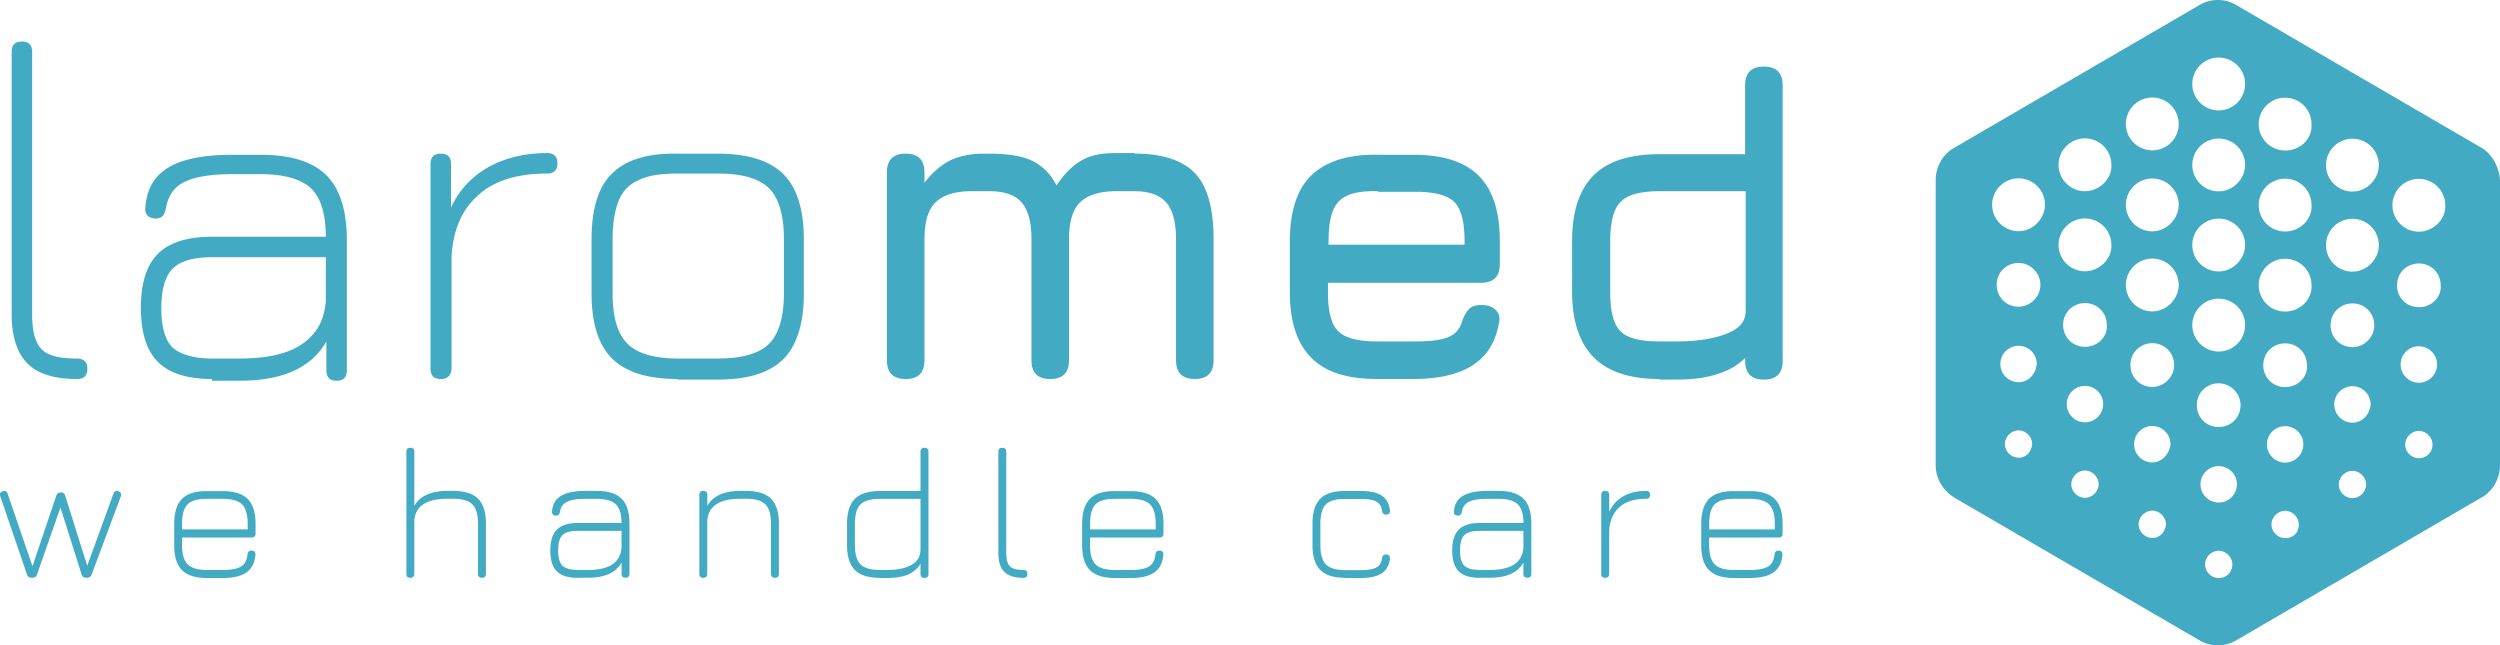 <svg id="Ebene_1" xmlns="http://www.w3.org/2000/svg" viewBox="0 0 439.3 113.38"><defs><style>.cls-1{fill:#42abc3}</style></defs><path class="cls-1" d="M13.55 66.6c-4 0-6.9-.9-8.7-2.7s-2.8-4.7-2.8-8.6V9.1c0-1.2.6-1.8 1.8-1.8s1.8.6 1.8 1.8v46.3c0 2.9.6 4.9 1.7 6s3.1 1.6 6.1 1.6c1.3 0 1.9.6 1.9 1.8s-.6 1.8-1.8 1.8m23.7 0c-4.3 0-7.5-1-9.5-3s-3-5.2-3-9.5 1-7.5 3-9.5 5.2-3 9.5-3h20c0-4-.9-6.9-2.6-8.5s-4.7-2.5-8.8-2.5h-5c-3.9 0-6.7.5-8.5 1.4s-2.8 2.4-3.2 4.6c-.1.5-.3 1-.5 1.3-.3.3-.7.5-1.3.5s-1.1-.2-1.4-.5-.5-.8-.4-1.4c.2-3.3 1.6-5.6 4.1-7.1s6.3-2.2 11.2-2.2h5c5.2 0 9.1 1.2 11.5 3.6s3.6 6.2 3.6 11.5v22.8c0 1.2-.6 1.8-1.8 1.8s-1.8-.6-1.8-1.8V60c-2.6 4.6-7.7 6.9-15.2 6.9h-4.9v-.3zm0-3.6h4.8c3 0 5.6-.3 7.8-1s3.9-1.8 5.2-3.3 2-3.4 2.2-5.8v-7.7h-20c-3.3 0-5.6.7-6.9 2s-2 3.6-2 7 .7 5.6 2 6.9c1.4 1.2 3.7 1.9 6.9 1.9m40.2 3.6c-1.2 0-1.8-.6-1.8-1.8v-36c0-1.2.6-1.8 1.8-1.8s1.8.6 1.8 1.8v7.7c1.4-3.1 3.6-5.4 6.5-7.1 2.9-1.6 6.3-2.5 10.4-2.5 1.2 0 1.8.6 1.8 1.8s-.6 1.8-1.8 1.8c-5.2 0-9.2 1.2-12 3.7-2.9 2.5-4.5 6-4.8 10.8v19.8c-.1 1.2-.7 1.8-1.9 1.8m41.6 0c-5.2 0-9.1-1.2-11.5-3.6s-3.6-6.2-3.6-11.4V42c0-5.3 1.2-9.2 3.6-11.5 2.4-2.4 6.2-3.6 11.5-3.5h7.1c5.2 0 9.1 1.2 11.5 3.6s3.6 6.2 3.6 11.5v9.5c0 5.2-1.2 9.1-3.6 11.5s-6.2 3.6-11.5 3.6h-7.1v-.1zm-11.4-15c0 4.2.9 7.1 2.6 8.8s4.7 2.6 8.9 2.6h7.1c4.2 0 7.2-.9 8.9-2.6s2.6-4.7 2.6-8.9V42c0-4.2-.9-7.2-2.6-8.9s-4.7-2.6-8.9-2.6h-7.2c-2.8 0-5.1.3-6.7 1.1-1.7.7-2.9 1.9-3.6 3.6s-1.1 3.9-1.1 6.8v9.6zm91.8-24.6c4.9 0 8.4 1.2 10.6 3.5 2.1 2.3 3.2 6.1 3.2 11.5v21.3c0 2.2-1.1 3.3-3.3 3.3s-3.3-1.1-3.3-3.3V42c0-3-.6-5.1-1.7-6.4s-3-2-5.6-2h-3.2c-3 0-5.1.7-6.4 2s-1.9 3.5-1.9 6.4v21.3c0 2.2-1.1 3.3-3.3 3.3s-3.3-1.1-3.3-3.3V42c0-3-.6-5.1-1.7-6.4s-3-2-5.6-2h-3.2c-3 0-5.1.7-6.4 2s-1.9 3.5-1.9 6.4v21.3c0 2.2-1.1 3.3-3.3 3.3s-3.3-1.1-3.3-3.3v-33c0-2.2 1.1-3.3 3.3-3.3s3.3 1.1 3.3 3.3v1.8c1.4-1.8 2.9-3.1 4.5-3.9 1.7-.8 3.6-1.2 5.9-1.2h1c3.2 0 5.8.4 7.6 1.3s3.2 2.3 4.2 4.3c1.4-2.1 2.8-3.5 4.4-4.4 1.5-.9 3.5-1.3 5.9-1.3h3.5v.1zm33.9 22.5v1.9c0 3.4.6 5.6 1.8 6.8s3.5 1.8 6.9 1.8h6.4c2.7 0 4.6-.2 5.9-.7s2.1-1.4 2.5-2.6c.3-1 .7-1.7 1.2-2.3s1.3-.8 2.3-.8c1.1 0 1.9.3 2.5.9s.8 1.4.5 2.5c-.6 3.2-2.1 5.6-4.6 7.2s-6 2.4-10.4 2.4h-6.4c-5.2 0-9-1.2-11.5-3.7s-3.8-6.3-3.8-11.5v-9c0-5.3 1.3-9.2 3.8-11.6s6.4-3.7 11.5-3.6h6.4c5.2 0 9 1.2 11.5 3.7s3.7 6.3 3.7 11.6v3.9c0 2.2-1.1 3.3-3.3 3.3h-26.9v-.2zm8.8-15.9c-3.4-.1-5.7.5-6.9 1.8-1.2 1.2-1.8 3.5-1.8 7v.6h23.9v-.6c0-3.4-.6-5.7-1.8-6.9s-3.5-1.8-6.9-1.8h-6.5v-.1zm49.4 33c-5.2 0-9-1.3-11.5-3.8s-3.8-6.4-3.8-11.5v-9c0-5.2 1.3-9 3.8-11.5s6.4-3.7 11.5-3.7h15.1V15c0-2.2 1.1-3.3 3.3-3.3s3.3 1.1 3.3 3.3v48.4c0 2.2-1.1 3.3-3.3 3.3s-3.3-1.1-3.3-3.3v-.5c-1.2 1.2-2.8 2.2-4.8 2.8-2 .7-4.4 1-7.4 1h-2.9v-.1zm0-6.6h3c3.4 0 6.3-.4 8.7-1.3s3.5-2.2 3.5-4.1v-21h-15.1c-3.4 0-5.7.6-6.9 1.9-1.2 1.2-1.8 3.5-1.8 6.9v9c0 3.4.6 5.7 1.9 6.9 1.1 1.1 3.4 1.7 6.7 1.7m144.39-34.09L393.08.96a6.36 6.36 0 0 0-6.72 0L343.5 25.91c-2.08 1.12-3.36 3.36-3.36 5.76v50.06c0 2.4 1.28 4.48 3.36 5.76l42.86 24.95a6.36 6.36 0 0 0 6.72 0l42.86-24.95c2.08-1.12 3.36-3.36 3.36-5.76V31.66c-.16-2.4-1.44-4.64-3.36-5.76M354.7 80.43c-1.28 0-2.4-1.12-2.4-2.4s1.12-2.4 2.4-2.4 2.4 1.12 2.4 2.4c-.16 1.44-1.12 2.4-2.4 2.4m0-13.27c-1.76 0-3.2-1.44-3.2-3.2s1.44-3.2 3.2-3.2 3.2 1.44 3.2 3.2c-.16 1.76-1.44 3.2-3.2 3.2m0-13.27c-2.24 0-3.84-1.76-3.84-3.84 0-2.24 1.76-3.84 3.84-3.84s3.84 1.76 3.84 3.84-1.76 3.84-3.84 3.84m0-13.27c-2.56 0-4.64-2.08-4.64-4.64s2.08-4.64 4.64-4.64 4.64 2.08 4.64 4.64c0 2.4-2.08 4.64-4.64 4.64m11.67 46.86c-1.28 0-2.4-1.12-2.4-2.4s1.12-2.4 2.4-2.4 2.4 1.12 2.4 2.4-1.12 2.4-2.4 2.4m0-13.27c-1.76 0-3.2-1.44-3.2-3.2s1.44-3.2 3.2-3.2 3.2 1.44 3.2 3.2-1.44 3.2-3.2 3.2m0-13.27c-2.24 0-3.84-1.76-3.84-3.84 0-2.24 1.76-3.84 3.84-3.84 2.24 0 3.84 1.76 3.84 3.84.16 2.08-1.6 3.84-3.84 3.84m0-13.27c-2.56 0-4.64-2.08-4.64-4.64s2.08-4.64 4.64-4.64 4.64 2.08 4.64 4.64c.16 2.4-2.08 4.64-4.64 4.64m0-14.07c-2.56 0-4.64-2.08-4.64-4.64s2.08-4.64 4.64-4.64 4.64 2.08 4.64 4.64c.16 2.4-2.08 4.64-4.64 4.64m11.83 60.93c-1.28 0-2.4-1.12-2.4-2.4s1.12-2.4 2.4-2.4 2.4 1.12 2.4 2.4c-.16 1.44-1.12 2.4-2.4 2.4m0-13.27c-1.76 0-3.2-1.44-3.2-3.2s1.44-3.2 3.2-3.2 3.2 1.44 3.2 3.2c-.16 1.76-1.6 3.2-3.2 3.2m0-13.27c-2.24 0-3.84-1.76-3.84-3.84 0-2.24 1.76-3.84 3.84-3.84 2.24 0 3.84 1.76 3.84 3.84s-1.76 3.84-3.84 3.84m0-13.27c-2.56 0-4.64-2.08-4.64-4.64s2.08-4.64 4.64-4.64 4.64 2.08 4.64 4.64c0 2.4-2.08 4.64-4.64 4.64m0-14.07c-2.56 0-4.64-2.08-4.64-4.64s2.08-4.64 4.64-4.64 4.64 2.08 4.64 4.64c0 2.4-2.08 4.64-4.64 4.64m0-14.23c-2.56 0-4.64-2.08-4.64-4.64s2.08-4.64 4.64-4.64 4.64 2.08 4.64 4.64-2.08 4.64-4.64 4.64m11.67 75.16c-1.28 0-2.4-1.12-2.4-2.4s1.12-2.4 2.4-2.4 2.4 1.12 2.4 2.4c0 1.44-1.12 2.4-2.4 2.4m0-13.27c-1.76 0-3.2-1.44-3.2-3.2s1.44-3.2 3.2-3.2 3.2 1.44 3.2 3.2-1.44 3.2-3.2 3.2m0-13.27c-2.24 0-3.84-1.76-3.84-3.84 0-2.24 1.76-3.84 3.84-3.84s3.84 1.76 3.84 3.84-1.6 3.84-3.84 3.84m0-13.27c-2.56 0-4.64-2.08-4.64-4.64s2.08-4.64 4.64-4.64 4.64 2.08 4.64 4.64-2.08 4.64-4.64 4.64m0-14.07c-2.56 0-4.64-2.08-4.64-4.64s2.08-4.64 4.64-4.64 4.64 2.08 4.64 4.64c0 2.4-2.08 4.64-4.64 4.64m0-14.07c-2.56 0-4.64-2.08-4.64-4.64s2.08-4.64 4.64-4.64 4.64 2.08 4.64 4.64c0 2.4-2.08 4.64-4.64 4.64m0-14.23c-2.56 0-4.64-2.08-4.64-4.64s2.08-4.64 4.64-4.64 4.64 2.08 4.64 4.64-2.08 4.64-4.64 4.64m11.67 75.16c-1.28 0-2.4-1.12-2.4-2.4s1.12-2.4 2.4-2.4 2.4 1.12 2.4 2.4c0 1.44-.96 2.4-2.4 2.4m0-13.27c-1.76 0-3.2-1.44-3.2-3.2s1.44-3.2 3.2-3.2 3.2 1.44 3.2 3.2-1.44 3.2-3.2 3.2m0-13.27c-2.24 0-3.84-1.76-3.84-3.84 0-2.24 1.76-3.84 3.84-3.84 2.24 0 3.84 1.76 3.84 3.84.16 2.08-1.6 3.84-3.84 3.84m0-13.27c-2.56 0-4.64-2.08-4.64-4.64s2.08-4.64 4.64-4.64 4.64 2.08 4.64 4.64c.16 2.4-1.92 4.64-4.64 4.64m0-14.07c-2.56 0-4.64-2.08-4.64-4.64s2.08-4.64 4.64-4.64 4.64 2.08 4.64 4.64c.16 2.4-1.92 4.64-4.64 4.64m0-14.23c-2.56 0-4.64-2.08-4.64-4.64s2.08-4.64 4.64-4.64 4.64 2.08 4.64 4.64c.16 2.56-1.92 4.64-4.64 4.64m11.83 61.09c-1.28 0-2.4-1.12-2.4-2.4s1.12-2.4 2.4-2.4 2.4 1.12 2.4 2.4-1.12 2.4-2.4 2.4m0-13.27c-1.76 0-3.2-1.44-3.2-3.2s1.44-3.2 3.2-3.2 3.2 1.44 3.2 3.2c-.16 1.76-1.44 3.2-3.2 3.2m0-13.27c-2.24 0-3.84-1.76-3.84-3.84 0-2.24 1.76-3.84 3.84-3.84 2.24 0 3.84 1.76 3.84 3.84S415.45 61 413.37 61m0-13.27c-2.56 0-4.64-2.08-4.64-4.64s2.08-4.64 4.64-4.64 4.64 2.08 4.64 4.64c0 2.4-2.08 4.64-4.64 4.64m0-14.07c-2.56 0-4.64-2.08-4.64-4.64s2.08-4.64 4.64-4.64 4.64 2.08 4.64 4.64c0 2.4-2.08 4.64-4.64 4.64m11.67 46.86c-1.28 0-2.4-1.12-2.4-2.4s1.12-2.4 2.4-2.4 2.4 1.12 2.4 2.4c0 1.44-1.12 2.4-2.4 2.4m0-13.27c-1.76 0-3.2-1.44-3.2-3.2s1.44-3.2 3.2-3.2 3.2 1.44 3.2 3.2-1.44 3.2-3.2 3.2m0-13.27c-2.24 0-3.84-1.76-3.84-3.84 0-2.24 1.76-3.84 3.84-3.84 2.24 0 3.84 1.76 3.84 3.84.16 2.08-1.6 3.84-3.84 3.84m0-13.27c-2.56 0-4.64-2.08-4.64-4.64s2.08-4.64 4.64-4.64 4.64 2.08 4.64 4.64c.16 2.4-2.08 4.64-4.64 4.64M20.83 86.33c-.42-.16-.72-.02-.9.43l-4.6 12.65-3.88-12.32c-.12-.38-.38-.56-.76-.56-.41 0-.67.19-.8.56L5.71 99.5 1.34 86.75c-.14-.42-.43-.56-.86-.43-.44.13-.59.43-.43.9l4.7 13.75c.12.38.41.56.86.56.19 0 .36-.03.53-.1.17-.07.29-.22.36-.46l4.12-11.79 3.73 11.79c.11.38.41.56.89.56.43 0 .72-.19.86-.56l5.13-13.75c.15-.43.01-.73-.43-.9zm11.16 8.09v1.36c0 1.6.33 2.73.99 3.39.66.66 1.8.99 3.42.99h2.72c1.49 0 2.57-.2 3.23-.61.66-.41 1.04-1.11 1.14-2.1.02-.23.09-.41.21-.52.12-.12.29-.17.52-.17s.39.06.51.19.17.31.15.54c-.11 1.4-.64 2.43-1.57 3.09-.94.66-2.34.99-4.19.99H36.4c-2.02 0-3.49-.46-4.41-1.38-.92-.92-1.38-2.38-1.38-4.38V92.1c0-2.04.46-3.52 1.38-4.45.92-.92 2.39-1.37 4.41-1.35h2.72c2.02 0 3.49.46 4.41 1.38s1.38 2.39 1.38 4.41v1.66c0 .46-.23.7-.7.7H31.99zm4.41-6.76c-1.62-.02-2.76.3-3.42.95-.66.66-.99 1.81-.99 3.45v.96h11.53v-.96c0-1.62-.33-2.76-.98-3.42-.66-.66-1.8-.99-3.42-.99H36.4zm35.71 13.88c-.46 0-.7-.23-.7-.7V79.37c0-.46.23-.69.7-.69s.7.23.7.69v9.51c1-1.74 2.96-2.62 5.86-2.62h.93c2.02 0 3.49.46 4.41 1.38.92.92 1.38 2.39 1.38 4.41v8.78c0 .46-.23.7-.69.7s-.7-.23-.7-.7v-8.78c0-1.62-.33-2.76-.99-3.42-.66-.66-1.8-.99-3.42-.99h-.93c-1.83 0-3.24.31-4.22.94-.98.62-1.53 1.59-1.64 2.91v9.34c0 .46-.23.7-.7.7m29.4.01c-1.67 0-2.88-.38-3.65-1.15-.77-.77-1.15-1.98-1.15-3.65s.39-2.91 1.16-3.68c.77-.77 1.99-1.16 3.64-1.16h7.72c-.01-1.56-.35-2.65-1.01-3.29-.66-.63-1.79-.95-3.39-.95h-1.92c-1.5 0-2.59.17-3.28.52-.68.35-1.09.93-1.23 1.76-.03.21-.1.37-.21.49s-.27.17-.49.17c-.23 0-.41-.06-.53-.19-.12-.13-.18-.31-.16-.54.09-1.26.62-2.17 1.6-2.75.98-.57 2.41-.86 4.3-.86h1.92c2.02 0 3.49.46 4.41 1.38.92.92 1.38 2.39 1.38 4.41v8.78c0 .46-.23.69-.7.69s-.69-.23-.69-.69v-1.96c-1.02 1.77-2.97 2.65-5.86 2.65h-1.85zm0-1.39h1.85c1.16 0 2.16-.13 3.01-.4.84-.26 1.51-.68 2-1.26s.78-1.33.85-2.25v-2.95h-7.72c-1.27 0-2.16.25-2.66.75s-.75 1.4-.75 2.69.25 2.16.75 2.66 1.39.75 2.66.75m22.1 1.4c-.46 0-.7-.23-.7-.7V86.96c0-.46.23-.7.7-.7s.7.23.7.7v1.92c1-1.74 2.96-2.62 5.86-2.62h.93c2.02 0 3.49.46 4.41 1.38.92.92 1.38 2.39 1.38 4.41v8.78c0 .46-.23.7-.69.7s-.7-.23-.7-.7v-8.78c0-1.62-.33-2.76-.99-3.42-.66-.66-1.8-.99-3.42-.99h-.93c-1.83 0-3.24.31-4.22.94-.98.62-1.53 1.59-1.64 2.91v9.34c0 .46-.23.7-.7.7m31.05.01c-2.02 0-3.49-.46-4.41-1.38-.92-.92-1.38-2.39-1.38-4.41v-3.68c0-2.02.46-3.49 1.38-4.41.92-.92 2.39-1.38 4.41-1.38h7.12v-6.89c0-.47.23-.7.7-.7s.7.23.7.7v21.47c0 .46-.23.69-.7.69s-.7-.23-.7-.69v-1.82c-.46.83-1.17 1.45-2.11 1.88-.94.43-2.19.64-3.75.64h-1.26zm0-1.39h1.26c1.81 0 3.24-.3 4.29-.9 1.05-.6 1.57-1.5 1.57-2.71v-8.88h-7.12c-1.62 0-2.76.33-3.42.98-.66.66-.99 1.8-.99 3.42v3.68c0 1.62.33 2.76.99 3.42.66.66 1.8.99 3.42.99m25.21 1.39c-1.52 0-2.64-.35-3.35-1.04-.71-.69-1.06-1.79-1.06-3.3V79.38c0-.46.23-.69.7-.69s.69.23.69.69V97.2c0 1.13.22 1.9.65 2.32.43.42 1.21.63 2.33.63.49 0 .73.23.73.69s-.23.7-.7.7m11.71-7.12v1.36c0 1.6.33 2.73.98 3.39s1.8.99 3.42.99h2.72c1.49 0 2.57-.2 3.23-.61.66-.41 1.04-1.11 1.14-2.1.02-.23.09-.41.21-.52.11-.12.29-.17.52-.17s.39.06.51.19.17.31.15.54c-.11 1.4-.63 2.43-1.57 3.09-.94.66-2.33.99-4.19.99h-2.72c-2.02 0-3.49-.46-4.41-1.38-.92-.92-1.38-2.38-1.38-4.38V92.1c0-2.04.46-3.52 1.38-4.45.92-.92 2.39-1.37 4.41-1.35h2.72c2.02 0 3.49.46 4.41 1.38.92.92 1.38 2.39 1.38 4.41v1.66c0 .46-.23.7-.7.7h-12.22zm4.41-6.76c-1.62-.02-2.76.3-3.42.95s-.98 1.81-.98 3.45v.96h11.53v-.96c0-1.62-.33-2.76-.99-3.42-.66-.66-1.8-.99-3.42-.99h-2.72zm40.47 13.88c-2.02 0-3.49-.46-4.41-1.38-.92-.92-1.38-2.39-1.38-4.41v-3.71c0-2.02.46-3.49 1.38-4.41.92-.92 2.39-1.37 4.41-1.35h2.72c1.62 0 2.85.27 3.67.82s1.3 1.41 1.43 2.59c.02.23-.03.41-.16.54-.13.13-.31.19-.54.19-.21 0-.37-.06-.48-.17a.885.885 0 0 1-.21-.49c-.1-.76-.43-1.3-.99-1.61-.56-.32-1.47-.47-2.72-.47h-2.72c-1.62-.02-2.76.29-3.42.94s-.98 1.79-.98 3.44v3.71c0 1.62.33 2.76.98 3.42.66.66 1.8.99 3.42.99h2.72c1.25 0 2.15-.16 2.72-.47.56-.32.89-.85.99-1.61.03-.22.1-.39.21-.5.11-.11.27-.17.48-.17.23 0 .41.06.54.19.13.13.18.31.16.54-.13 1.17-.61 2.03-1.43 2.58-.82.55-2.05.83-3.67.83h-2.72zm23.56 0c-1.67 0-2.88-.38-3.65-1.15-.77-.77-1.15-1.98-1.15-3.65s.39-2.91 1.16-3.68c.77-.77 1.99-1.16 3.64-1.16h7.72c0-1.56-.35-2.65-1.01-3.29-.66-.63-1.79-.95-3.39-.95h-1.92c-1.5 0-2.59.17-3.28.52-.68.35-1.09.93-1.23 1.76-.03.21-.1.37-.21.49-.1.12-.27.17-.49.17s-.41-.06-.53-.19c-.12-.13-.18-.31-.16-.54.09-1.26.62-2.17 1.6-2.75.98-.57 2.41-.86 4.3-.86h1.92c2.02 0 3.49.46 4.41 1.38.92.92 1.38 2.39 1.38 4.41v8.78c0 .46-.23.69-.7.69s-.7-.23-.7-.69v-1.96c-1.01 1.77-2.97 2.65-5.86 2.65h-1.85zm0-1.39h1.85c1.16 0 2.16-.13 3.01-.4.84-.26 1.51-.68 2-1.26.49-.57.78-1.33.85-2.25v-2.95h-7.72c-1.27 0-2.16.25-2.66.75s-.75 1.4-.75 2.69.25 2.16.75 2.66 1.39.75 2.66.75m22.1 1.4c-.46 0-.7-.23-.7-.7V86.96c0-.46.23-.7.7-.7s.7.23.7.7v2.96c.55-1.18 1.38-2.09 2.49-2.72 1.11-.63 2.44-.94 4-.94.46 0 .69.23.69.7s-.23.69-.69.69c-1.99 0-3.53.47-4.64 1.42-1.1.95-1.72 2.33-1.85 4.14v7.62c0 .46-.23.7-.7.7m18.26-7.11v1.36c0 1.6.33 2.73.98 3.39s1.8.99 3.42.99h2.72c1.49 0 2.57-.2 3.23-.61.66-.41 1.04-1.11 1.14-2.1.02-.23.09-.41.21-.52.11-.12.29-.17.52-.17s.39.06.51.19.17.31.15.54c-.11 1.4-.63 2.43-1.57 3.09-.94.66-2.33.99-4.19.99h-2.72c-2.02 0-3.49-.46-4.41-1.38-.92-.92-1.38-2.38-1.38-4.38V92.1c0-2.04.46-3.52 1.38-4.45.92-.92 2.39-1.37 4.41-1.35h2.72c2.02 0 3.49.46 4.41 1.38.92.92 1.38 2.39 1.38 4.41v1.66c0 .46-.23.7-.7.7h-12.22zm4.41-6.76c-1.62-.02-2.76.3-3.42.95s-.98 1.81-.98 3.45v.96h11.53v-.96c0-1.62-.33-2.76-.99-3.42-.66-.66-1.8-.99-3.42-.99h-2.72z"/></svg>